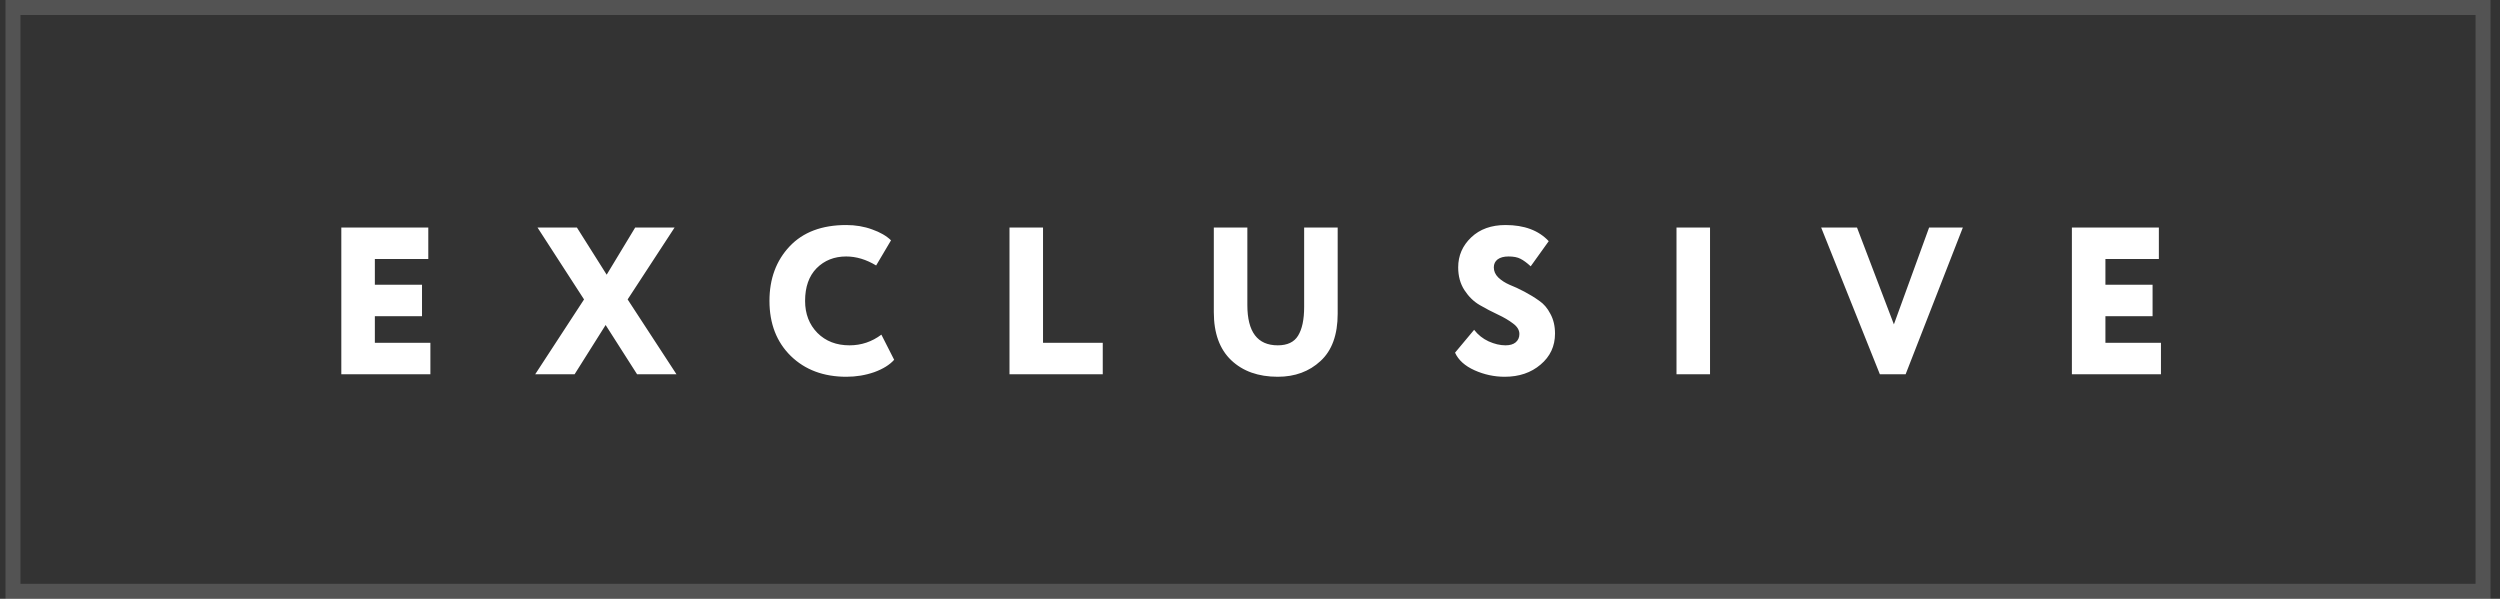 <?xml version="1.0" encoding="UTF-8"?> <svg xmlns="http://www.w3.org/2000/svg" width="167" height="40" viewBox="0 0 167 40" fill="none"><rect x="0" y="0" width="167" height="40" fill="#333333" stroke="none"/> <rect opacity="0.16" x="0.867" y="0.5" width="165" height="39" stroke="white"></rect> <path d="M22.8 25V15.2H28.61V17.3H25.04V19.022H28.19V21.122H25.04V22.9H28.75V25H22.8ZM45.062 15.2L41.926 20.002L45.188 25H42.556L40.456 21.71L38.384 25H35.752L39.014 20.002L35.906 15.2H38.538L40.526 18.35L42.43 15.2H45.062ZM58.876 22.354L59.73 24.034C59.431 24.37 58.988 24.645 58.4 24.86C57.812 25.065 57.191 25.168 56.538 25.168C55.017 25.168 53.78 24.706 52.828 23.782C51.876 22.849 51.4 21.621 51.4 20.1C51.4 18.625 51.848 17.412 52.744 16.46C53.64 15.508 54.9 15.032 56.524 15.032C57.15 15.032 57.728 15.13 58.26 15.326C58.792 15.513 59.212 15.755 59.52 16.054L58.526 17.734C57.864 17.333 57.196 17.132 56.524 17.132C55.731 17.132 55.073 17.393 54.55 17.916C54.037 18.439 53.78 19.167 53.78 20.1C53.78 20.968 54.056 21.682 54.606 22.242C55.157 22.793 55.871 23.068 56.748 23.068C57.532 23.068 58.242 22.83 58.876 22.354ZM67.434 25V15.2H69.674V22.9H73.664V25H67.434ZM89.357 15.2V20.954C89.357 22.363 88.974 23.418 88.209 24.118C87.453 24.818 86.501 25.168 85.353 25.168C84.056 25.168 83.02 24.799 82.245 24.062C81.47 23.325 81.083 22.256 81.083 20.856V15.2H83.323V20.38C83.323 22.172 84 23.068 85.353 23.068C85.997 23.068 86.45 22.853 86.711 22.424C86.982 21.985 87.117 21.346 87.117 20.506V15.2H89.357ZM101.495 22.312C101.495 22.051 101.355 21.817 101.075 21.612C100.795 21.397 100.454 21.197 100.053 21.01C99.651 20.823 99.25 20.613 98.849 20.38C98.447 20.147 98.107 19.815 97.827 19.386C97.547 18.957 97.407 18.448 97.407 17.86C97.407 17.076 97.696 16.409 98.275 15.858C98.853 15.307 99.619 15.032 100.571 15.032C101.821 15.032 102.783 15.391 103.455 16.11L102.251 17.79C101.999 17.557 101.77 17.389 101.565 17.286C101.369 17.183 101.103 17.132 100.767 17.132C100.459 17.132 100.216 17.197 100.039 17.328C99.871 17.459 99.787 17.636 99.787 17.86C99.787 18.112 99.885 18.336 100.081 18.532C100.286 18.728 100.538 18.891 100.837 19.022C101.145 19.143 101.476 19.297 101.831 19.484C102.185 19.671 102.512 19.871 102.811 20.086C103.119 20.291 103.371 20.585 103.567 20.968C103.772 21.341 103.875 21.78 103.875 22.284C103.875 23.124 103.553 23.815 102.909 24.356C102.274 24.897 101.476 25.168 100.515 25.168C99.815 25.168 99.143 25.023 98.499 24.734C97.855 24.445 97.421 24.053 97.197 23.558L98.471 22.032C98.732 22.368 99.054 22.625 99.437 22.802C99.829 22.979 100.207 23.068 100.571 23.068C100.86 23.068 101.084 23.003 101.243 22.872C101.411 22.732 101.495 22.545 101.495 22.312ZM111.99 25V15.2H114.23V25H111.99ZM131.118 15.2L127.296 25H125.574L121.654 15.2H124.048L126.512 21.668L128.864 15.2H131.118ZM138.402 25V15.2H144.212V17.3H140.642V19.022H143.792V21.122H140.642V22.9H144.352V25H138.402Z" fill="white"></path> </svg> 